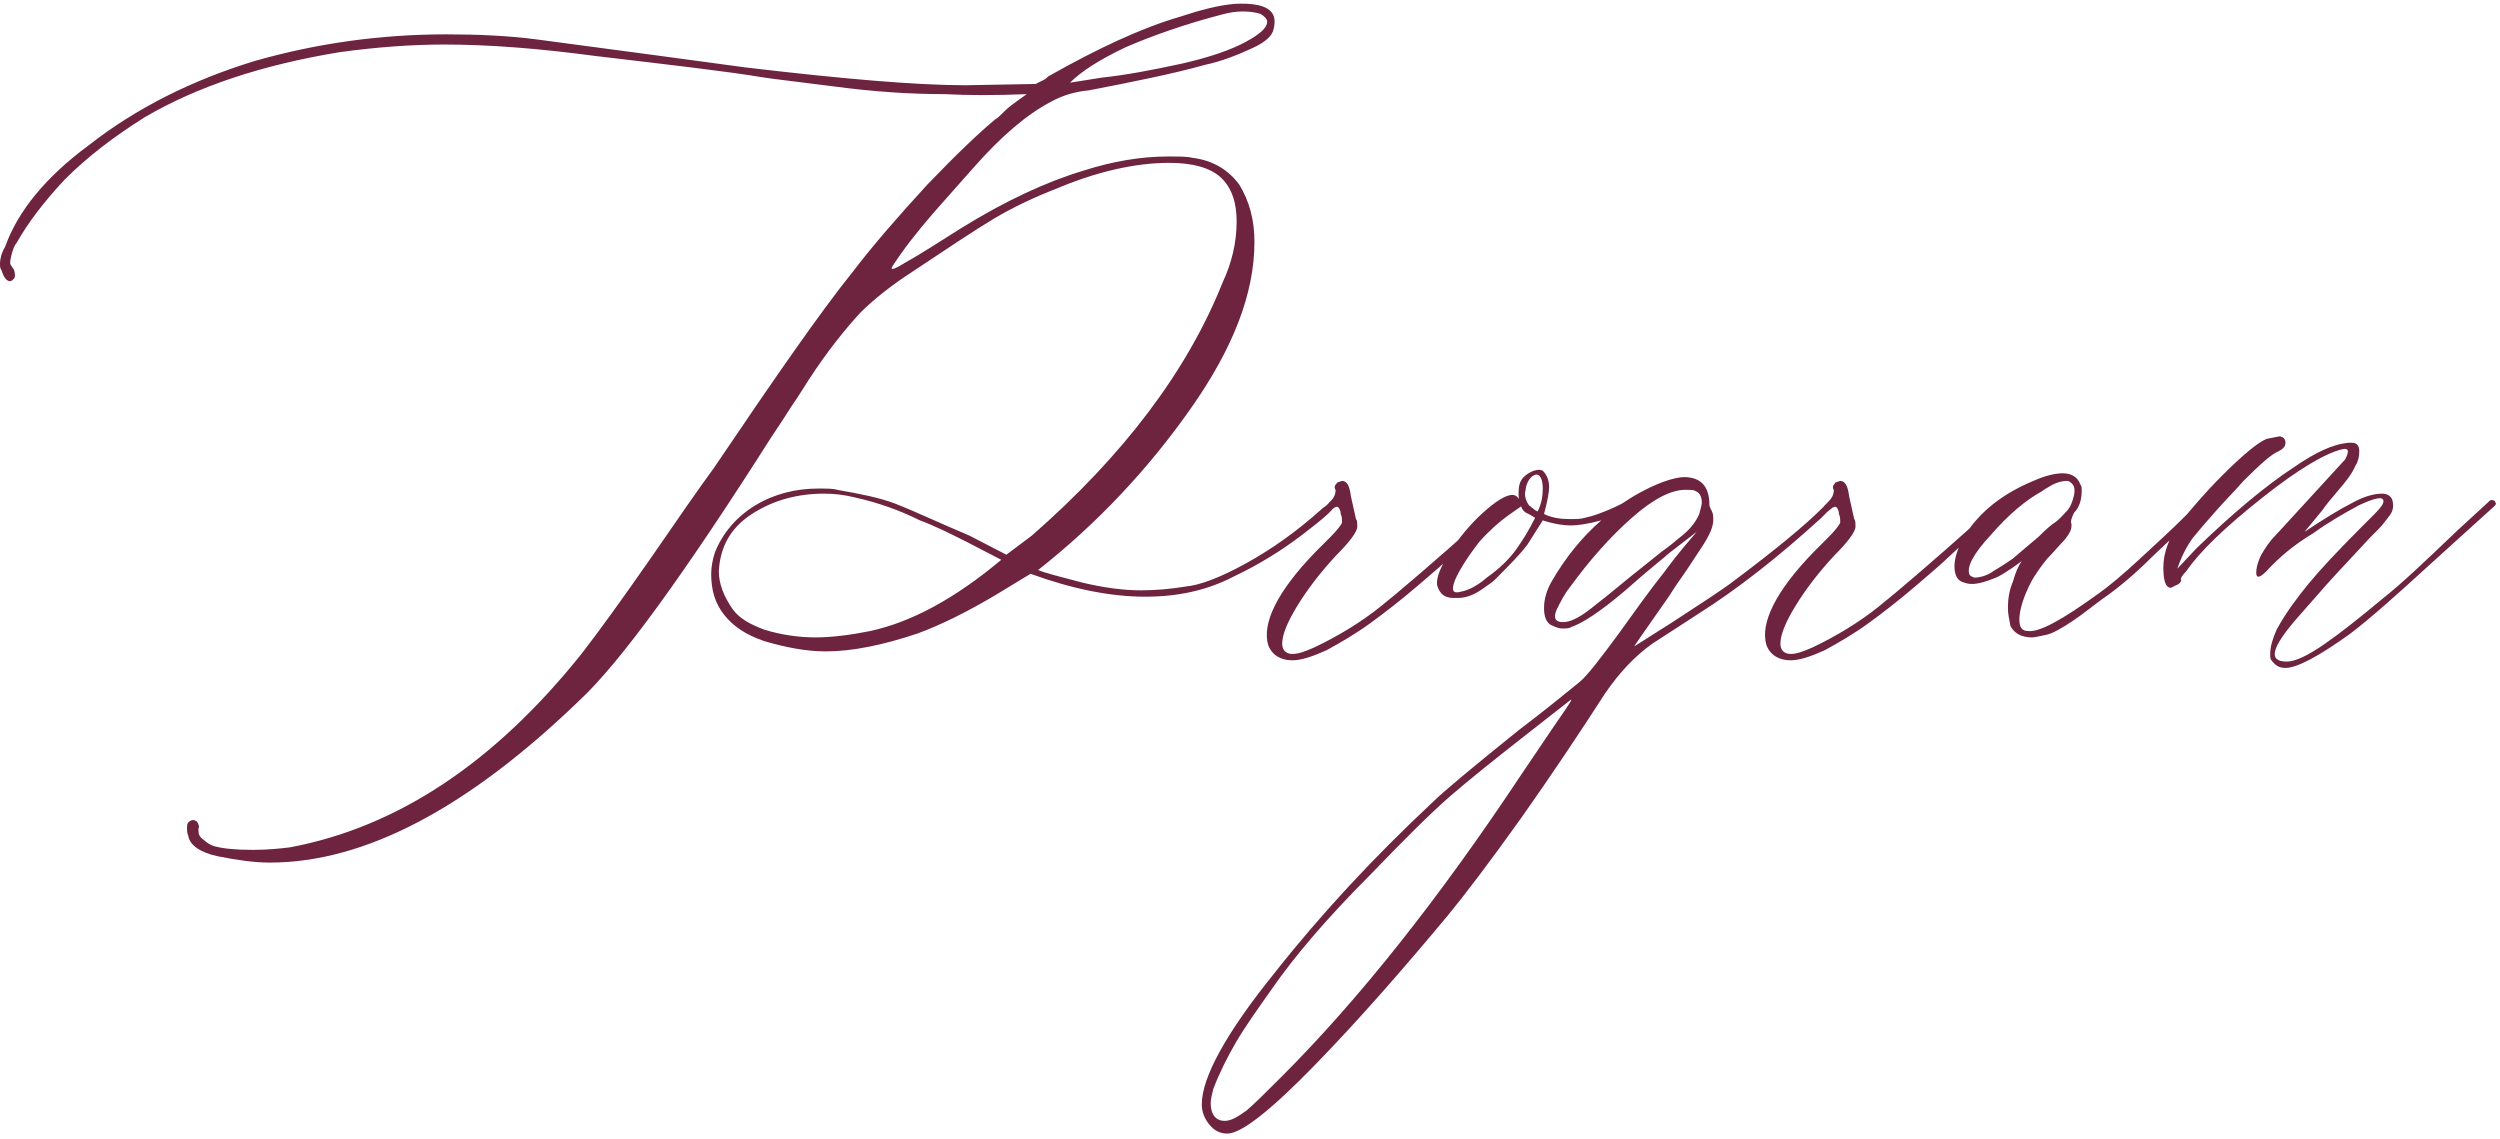<?xml version="1.0" encoding="UTF-8"?> <svg xmlns="http://www.w3.org/2000/svg" width="393" height="179" viewBox="0 0 393 179" fill="none"><path d="M29.6 131.4C29.4 131 29.4 130.6 29.4 130C29.4 129.4 29.6 129.2 30 129C30.4 128.8 30.8 129 31 129.2C31.2 129.6 31.4 130 31.2 130.2V130.6C31.2 131.2 31.4 131.6 32 132C32.4 132.4 33 132.8 33.6 133C35 133.4 37 133.6 39.8 133.6C42 133.6 44 133.4 45.6 133.2C62.6 130 77.8 119.8 91.4 102.8C94.2 99.2 97.8 94.2 102.4 87.6C106.8 81.2 110 76.6 112.2 73.6C121.8 59.4 129 49 134 42.8C137.2 38.6 141.2 34 145.8 29C150.4 24.2 154 20.8 156.4 18.8C156.8 18.6 157.4 18 158 17.4C158.6 16.8 159.2 16.4 160 15.8L161.4 14.8C156.4 15 152.2 15 148.6 14.8C143 14.8 137.2 14.4 131.2 13.6C125 12.8 121.4 12.4 120.2 12.2C114.2 11.2 105.4 10.2 93.6 8.8C84.6 7.6 76.8 7 69.8 7C64.8 7 59.2 7.4 53.4 8.2C41.2 10.2 31 13.6 22.8 18.4C18 21.4 13.8 24.6 10.2 28.2C7 31.6 4.4 35 2.6 38.2C2.4 38.4 2.2 38.8 2 39.4C1.8 40 1.6 40.8 1.6 41.4C1.6 41.6 1.8 41.8 2.2 42.4C2.4 43 2.4 43.6 2.2 43.8C2 44 1.8 44.2 1.6 44.2C1 44.2 0.6 43.6 0.2 42.4C-5.48363e-06 42.2 -5.48363e-06 41.8 -5.48363e-06 41.4C-5.48363e-06 40.8 0.2 39.8 0.8 38.8C2.8 33.2 7.2 27.8 14 22.8C21.4 17 30.2 12.6 40 9.6C49.8 6.8 59.8 5.4 70.2 5.4C75 5.4 79.8 5.6 84.4 6.2C89 6.8 95 7.6 102.4 8.6L117.2 10.6C132.4 12.4 144 13.4 151.8 13.4L162.8 13.2C163.2 13 163.6 12.8 164 12.6C164.4 12.4 164.6 12.2 164.8 12C172.6 7.6 179.4 4.4 185.6 2.6C188.6 1.6 191.6 0.8 194.2 0.6C199 0.4 201 1.6 200.2 4.6C200 5.6 199 6.6 196.8 7.6C194.6 8.6 192.2 9.6 189.4 10.2C184.4 11.6 178.4 12.8 171.2 14.2C169 14.4 167 15 165.2 16C161.4 18 157.4 21.4 153 26.4L146.8 33.4C144.2 36.4 142 39.2 140.2 42C140 42.6 140.8 42.2 142.8 41C144.6 40 147.4 38.2 151.2 35.8C158 31.6 164.4 28.6 170.4 26.8C174.8 25.4 179.2 24.6 183.6 24.6C185.4 24.6 186.6 24.6 187.4 24.8C190.6 25.2 193 26.6 194.8 29C196.4 31.6 197.2 34.6 197.2 38C197.2 46.2 193.8 54.8 187.2 64.2C180.6 73.6 172.6 82.2 163.2 89.6C164 90 166.4 90.6 170.2 91.6C173.6 92.4 176.6 92.8 179.4 92.8C181.6 92.8 184 92.6 186.4 92.2C188.6 92 191.8 90.8 195.8 88.6C199.8 86.4 203.8 83.6 207.8 80C208 79.8 208.4 79.6 208.8 79.2C209 78.8 209.4 78.6 209.6 78.6C209.8 78.6 209.8 78.8 209.8 79.4C209.8 80 208.2 81.4 204.8 84C201.4 86.6 197.8 88.8 194 90.6C189.8 92.8 185.2 93.8 180 93.8C174.6 93.8 168.6 92.6 162 90.2L156.4 93.6C152 96.2 148 98.2 144.2 99.6C138.8 101.4 134 102.4 129.8 102.4C126.8 102.4 123.6 101.8 120.2 100.8C117.2 99.8 115.2 98.4 113.8 96.6C112.4 94.8 111.8 92.8 111.8 90.2C111.8 89.2 112 88 112.4 86.8C113.6 83.8 115.8 81.2 118.8 79.4C121.8 77.6 125.2 76.8 128.6 76.8C130 76.8 131 76.8 131.6 77C135 77.6 138.2 78.2 140.8 79.2C143.4 80.2 147.2 82 152.4 84.2L158.2 87.2L162.2 84.2C176.6 71.6 186.6 58.4 192.2 44.4C193.6 41.4 194.4 38.2 194.4 34.8C194.4 31.8 193.6 29.4 191.8 27.8C190.2 26.4 187.6 25.6 183.8 25.6C178.4 25.6 172.4 27 166.2 29.6C162.6 31 159.2 32.6 156.2 34.4C153.2 36.2 149 39 143.6 42.6C140.2 44.8 137.4 47 135.2 49.2C133 51.6 130.2 55 127.2 59.6C126.4 60.8 125.6 62.2 124.6 63.6C123.6 65.2 122.4 67 121.2 68.8C107.6 90.2 97.6 104 91.2 110C73.6 127 57.4 135.6 42.4 135.6C40 135.6 37.2 135.2 34.2 134.6C31.4 134 29.8 132.8 29.6 131.4ZM185.8 10C190.2 9 193.6 7.8 195.8 6.6C198 5.4 199.2 4.4 199.2 3.4C199.2 3 198.8 2.6 198.2 2.2C197.6 2 196.6 1.8 195.4 1.8C194.2 1.8 193.2 2 192.4 2.2C186.2 3.8 181.2 5.6 177 7.4C172.8 9.4 170 11.2 168.2 13L173.2 12.2C177 11.8 181.2 11 185.8 10ZM157.4 88L152 85.2C149.2 83.8 146.8 82.6 144.6 81.8C141.4 80.2 138 79 134.4 78.2C132.8 77.8 131.2 77.6 129.6 77.6C125.4 77.6 121.6 78.6 118.2 80.8C114.8 83 113.2 86 113 89.8C113 91.8 113.8 93.8 115.2 95.8C116.2 97.2 118 98.2 120.2 99C122.8 99.8 125.6 100.2 128.2 100.2C130.8 100.2 133.8 99.8 136.8 99.2C143.2 97.8 150 94.2 157.4 88ZM216.959 95.4C219.959 93 225.359 88.4 232.959 81.6L235.559 79C235.759 78.8 236.159 78.6 236.559 78.6C236.759 78.6 236.959 78.8 236.959 79C236.959 79.2 236.759 79.6 236.359 79.8C235.959 80.2 235.759 80.4 235.759 80.4C230.559 85.2 227.959 87.6 227.959 87.6C227.359 88.2 225.559 89.8 222.959 92C220.159 94.4 217.559 96.4 215.359 98C213.159 99.6 210.759 101 208.559 102.2C206.359 103.2 204.559 103.8 203.159 103.8C201.359 103.8 199.959 103 199.359 101.4C198.359 98 200.759 93 206.759 86.8C207.359 86.2 208.159 85.4 209.159 84.4C210.159 83.4 210.759 82.6 210.959 82.2C210.959 81.6 210.959 81.2 210.759 80.8C210.759 80.6 210.759 80.4 210.559 80C210.359 79.6 210.159 79.6 209.759 79.8L208.759 80.6C208.759 80.6 208.559 80.4 208.159 80C208.159 79.8 208.559 79.4 209.159 78.8C209.759 78.2 209.959 77.6 209.959 77C209.759 76.8 209.759 76.4 209.959 76.2C210.159 76 210.159 75.8 210.359 75.8L210.959 75.6C211.759 75.6 212.159 76.4 212.359 78L213.159 81.6C213.359 81.8 213.359 82.2 213.359 82.8C213.359 83.6 212.159 85.2 209.959 87.4C207.559 90 205.559 92.6 203.959 95.2C202.359 97.8 201.559 99.8 201.559 101.2C201.559 102.2 202.159 102.8 203.159 102.8C204.159 102.8 205.159 102.4 206.559 101.8C210.359 100 213.959 97.8 216.959 95.4ZM288.322 79.2C288.322 79.4 287.722 80 286.322 81.4C279.522 87.6 273.122 92.6 267.122 96.4L259.722 101.2C256.922 103.2 254.522 105.8 252.322 109C248.322 115.2 243.922 121.8 239.122 128.6C234.122 135.6 230.322 140.6 227.522 144C220.522 152.4 213.722 160.2 206.722 167.4C199.722 174.6 195.122 178.2 192.922 178.2C191.922 178.2 190.922 177.8 190.122 176.8C189.322 175.8 188.922 174.8 188.922 173.6C188.922 169.4 192.722 162.4 200.322 153C207.722 143.6 216.122 134.6 225.122 126.2C226.922 124.4 231.522 120.6 238.722 114.8C242.922 111.6 246.122 109 248.322 107.2C249.522 106.2 251.522 103.6 254.322 99.8C256.922 96.2 259.322 92.8 261.722 89.8C263.922 86.8 265.722 84.8 266.722 83.6L262.322 87C261.722 87.6 259.322 89.4 255.522 92.8C251.522 96.2 248.722 98 246.922 98.6C246.722 98.8 246.122 98.8 245.522 98.8C245.122 98.8 244.522 98.6 243.722 98.2C243.122 97.8 242.722 97 242.722 95.6C242.722 94.2 243.122 92.8 243.922 91.4C246.122 87.6 248.722 84.4 251.722 81.8C249.522 82.4 247.922 82.6 246.922 82.6C245.922 82.6 244.322 82.4 242.522 81.8L240.122 85.6C238.922 87.2 237.122 89 234.922 91.2C234.722 91.4 233.922 92 232.722 92.8C231.522 93.6 230.322 94 229.122 94H228.522C227.122 94 226.322 93.4 225.922 92C225.722 90.8 226.522 89 227.922 86.8C229.322 84.6 231.122 82.4 233.122 80.6C235.122 78.8 236.722 77.8 237.722 77.8C238.322 77.8 238.722 78.2 238.922 78.8C238.722 78.6 238.722 78 238.722 77.4C238.722 76.4 238.922 75.6 239.522 75C239.922 74.6 240.522 74.2 241.122 74C241.722 73.8 242.122 73.8 242.522 74C243.122 74.6 243.522 75.4 243.522 76.6C243.522 77.2 243.322 78.6 242.722 80.8C243.922 81.4 245.322 81.6 246.722 81.6C247.722 81.6 248.522 81.6 249.122 81.4C250.122 81.2 252.122 80.6 254.922 79.2C256.722 78 258.722 76.8 261.322 75.8C262.922 75.2 264.122 75 264.722 75C267.322 75 268.722 76.4 268.722 79.4C268.722 79.6 268.922 80 269.122 80.4C269.322 80.8 269.322 81.2 269.322 81.8C269.322 82.8 268.722 84.2 267.522 86C266.322 87.8 265.322 89.4 264.322 90.8C263.322 92.2 262.722 93.2 262.322 93.8C258.522 99.2 256.722 101.8 256.922 101.6L262.922 97.8C267.522 94.8 270.922 92.6 272.722 91.2C279.122 86.4 283.722 82.6 286.322 80C287.722 78.6 288.322 78.4 288.322 79.2ZM242.522 76.8C242.522 75.4 242.122 74.6 241.522 74.6C241.322 74.6 240.922 74.8 240.722 75C240.322 75.4 240.122 75.8 239.922 76.4L239.722 77.6C239.722 78.2 239.922 78.8 240.322 79.4L241.322 80.2L241.722 80.4C242.322 79.2 242.522 78 242.522 76.8ZM263.922 84.6C265.522 83.4 266.522 82.2 267.122 80.8C267.322 80 267.522 79.4 267.522 79C267.522 78 267.122 77.4 266.522 77.2C266.322 77 265.722 77 264.922 77C262.722 77 259.922 78.4 256.522 81.4C253.122 84.4 249.922 88 246.722 92.4C245.922 93.4 245.322 94.6 244.722 95.8C244.122 97.2 244.522 97.8 245.722 97.8C246.722 97.8 248.122 97.2 249.922 95.8C251.722 94.4 253.722 92.8 256.122 90.8L261.122 86.8C261.322 86.6 262.322 86 263.922 84.6ZM238.322 86.4C239.322 85 240.322 83.4 241.322 81.4L240.322 80.8C239.722 80.6 239.322 80.2 239.122 79.6L237.122 81C235.722 82 234.122 83.4 232.522 85.2C230.522 87.8 229.322 89.8 228.722 91.2C228.122 92.8 228.322 93.4 229.722 93C230.722 92.8 232.122 92.2 233.722 90.8C235.722 89.4 237.322 87.8 238.322 86.4ZM246.922 110L239.522 115.8C234.922 119.4 230.922 122.6 227.922 125.2C224.922 127.8 220.722 132 215.322 137.6C208.322 144.6 203.322 150.6 200.122 155.2C197.722 158.6 195.722 161.4 194.322 163.8C192.922 166.2 191.722 168.6 190.722 171.2C190.522 172 190.322 172.8 190.322 173.4C190.322 175.2 191.122 176.2 192.522 176.2C193.522 176.2 194.522 175.6 195.922 174.6C197.122 173.6 198.922 171.8 201.522 169.2C213.522 157.2 226.122 141.4 239.122 121.8L244.122 114.4C246.322 111.2 247.322 109.8 246.922 110ZM295.28 95.4C298.28 93 303.68 88.4 311.28 81.6L313.88 79C314.08 78.8 314.48 78.6 314.88 78.6C315.08 78.6 315.28 78.8 315.28 79C315.28 79.2 315.08 79.6 314.68 79.8C314.28 80.2 314.08 80.4 314.08 80.4C308.88 85.2 306.28 87.6 306.28 87.6C305.68 88.2 303.88 89.8 301.28 92C298.48 94.4 295.88 96.4 293.68 98C291.48 99.6 289.08 101 286.88 102.2C284.68 103.2 282.88 103.8 281.48 103.8C279.68 103.8 278.28 103 277.68 101.4C276.68 98 279.08 93 285.08 86.8C285.68 86.2 286.48 85.4 287.48 84.4C288.48 83.4 289.08 82.6 289.28 82.2C289.28 81.6 289.28 81.2 289.08 80.8C289.08 80.6 289.08 80.4 288.88 80C288.68 79.6 288.48 79.6 288.08 79.8L287.08 80.6C287.08 80.6 286.88 80.4 286.48 80C286.48 79.8 286.88 79.4 287.48 78.8C288.08 78.2 288.28 77.6 288.28 77C288.08 76.8 288.08 76.4 288.28 76.2C288.48 76 288.48 75.8 288.68 75.8L289.28 75.6C290.08 75.6 290.48 76.4 290.68 78L291.48 81.6C291.68 81.8 291.68 82.2 291.68 82.8C291.68 83.6 290.48 85.2 288.28 87.4C285.88 90 283.88 92.6 282.28 95.2C280.68 97.8 279.88 99.8 279.88 101.2C279.88 102.2 280.48 102.8 281.48 102.8C282.48 102.8 283.48 102.4 284.88 101.8C288.68 100 292.28 97.8 295.28 95.4ZM319.442 100.2C317.842 100.2 316.642 99.6 316.042 98.4C315.842 97.4 315.642 96.4 315.642 95.6C315.642 94.2 315.842 92.8 316.442 91.4C316.842 90 317.242 89 317.842 88.2C315.642 89.8 314.042 90.8 313.242 91C311.242 91.8 309.842 92 308.842 91.6C307.842 91.4 307.242 90.6 307.242 89C307.242 87.6 307.842 86 308.842 84.2C311.242 80.4 314.842 77.6 319.642 75.6C321.442 74.8 323.042 74.4 324.242 74.4C325.642 74.4 326.642 75 327.042 76.2C327.242 76.4 327.242 76.6 327.242 77.2C327.242 78.6 326.842 79.8 326.042 80.6C325.642 81.4 325.442 82 325.642 82.4V82.6C325.642 83.2 325.442 83.6 325.042 84.2C324.642 84.8 324.442 85 324.242 85.2C323.642 85.8 322.842 86.8 321.842 87.8C320.842 89 320.042 90.2 319.442 91.2C318.042 93.8 317.442 96 317.442 97.4C317.442 98.6 317.842 99.2 318.842 99.2C320.642 99.4 324.242 97.4 330.042 93.2C331.442 92.2 333.642 90.4 336.442 87.8C339.242 85.2 341.442 83.2 343.042 81.6L345.642 79C345.842 78.8 346.242 78.6 346.642 78.6C346.842 78.6 347.042 78.8 347.042 79C347.042 79.2 346.842 79.6 346.442 79.8C346.042 80.2 345.842 80.4 345.842 80.4L338.242 87.6C335.642 90.2 333.042 92.4 330.442 94.2C329.042 95.2 327.642 96.4 325.842 97.6C324.042 98.8 322.642 99.6 321.642 99.8C320.642 100 319.842 100.2 319.442 100.2ZM310.442 90.8C311.042 90.8 312.042 90.6 313.042 90C313.242 89.8 314.442 89.2 316.442 87.8C316.642 87.6 317.842 86.6 320.442 84.4C321.042 83.8 321.642 83.2 322.642 82.4C323.642 81.8 324.242 81 324.842 80.4C325.442 79.8 325.842 78.8 326.042 77.8C326.242 76.8 326.042 76.2 325.442 75.8C325.242 75.6 325.042 75.6 324.842 75.6C324.242 75.6 323.442 75.8 322.642 76.2C321.642 76.8 321.242 77 321.042 77.2C318.442 78.6 315.642 81 313.042 84C310.242 87 309.042 89.2 309.642 90.4C309.842 90.6 310.242 90.8 310.442 90.8ZM356.878 102.8C356.878 101.6 357.278 100.4 357.878 99C359.278 96.4 361.078 94 362.878 91.8C364.678 89.6 367.478 86.6 371.478 82.6C371.678 82.4 372.278 81.8 373.278 80.8C374.278 79.8 374.678 79.2 374.678 78.8C374.678 78 373.478 78.2 370.878 79.4C368.278 80.8 365.878 82.2 363.678 83.8C360.678 85.6 358.278 87.6 356.278 89.8C355.278 90.8 354.678 91 354.678 90C354.678 89.4 354.878 88.4 355.478 87.2C356.078 86.2 356.678 85.2 357.678 84.2L368.678 72.2C369.278 71 369.278 70.4 368.278 70.6C365.678 71.2 361.478 73.6 355.678 78.2C349.878 82.8 345.878 86.6 343.678 89.8C343.078 90.4 342.678 91 342.878 91.2C342.878 91.4 342.678 91.8 342.078 92L341.278 92.4C340.478 92.4 340.078 91.4 340.078 89.2C340.078 87 340.878 84.6 342.678 82.2C344.478 80 346.678 77.4 349.278 74.8C352.478 71.6 354.878 69.6 356.278 69L358.278 68.6C358.878 68.6 359.278 69 359.278 69.6C359.278 70.2 358.878 70.6 358.078 71C357.078 71.4 355.278 73 352.678 75.6C351.278 77.2 349.678 78.8 348.278 80.4C346.678 82.2 345.478 83.6 344.678 84.6C343.678 86 342.878 87.6 342.278 89.4L345.278 86.2C350.878 80.8 356.078 76.4 360.678 73.4C363.878 71.2 366.678 69.8 369.278 69.6H369.678C370.478 69.6 370.878 70 370.878 71C370.878 71.8 370.678 72.6 370.278 73.2C369.678 74.6 368.678 75.8 367.478 77.2C366.278 78.6 365.478 79.6 365.078 80.2L362.278 83.6C365.278 81.6 367.878 80 369.878 79C371.678 78 373.278 77.6 374.478 77.6C375.278 77.6 375.878 78 376.078 78.6C376.278 79.4 376.278 80.2 375.678 81C375.078 81.8 374.478 82.6 373.878 83.2C373.278 83.8 372.878 84.2 372.678 84.4L367.278 90.2C367.078 90.4 365.078 92.6 361.078 97.2C357.078 101.8 356.478 104 359.478 104C360.878 104 362.878 103 365.478 101.2C368.078 99.4 371.078 97 374.678 94C377.478 91.8 381.278 88.2 386.078 83.6L391.078 79C391.278 78.8 391.478 78.6 391.678 78.6C392.078 78.6 392.278 78.8 392.278 79C392.478 79.2 392.278 79.4 392.078 79.6L387.878 83.4C383.678 87.2 381.678 89 381.478 89.2C376.878 93.4 372.878 97 369.478 99.6C364.478 103.2 361.078 105 359.278 105C358.278 105 357.678 104.6 357.078 103.8C356.878 103.6 356.878 103.2 356.878 102.8Z" fill="#6E233E"></path></svg> 